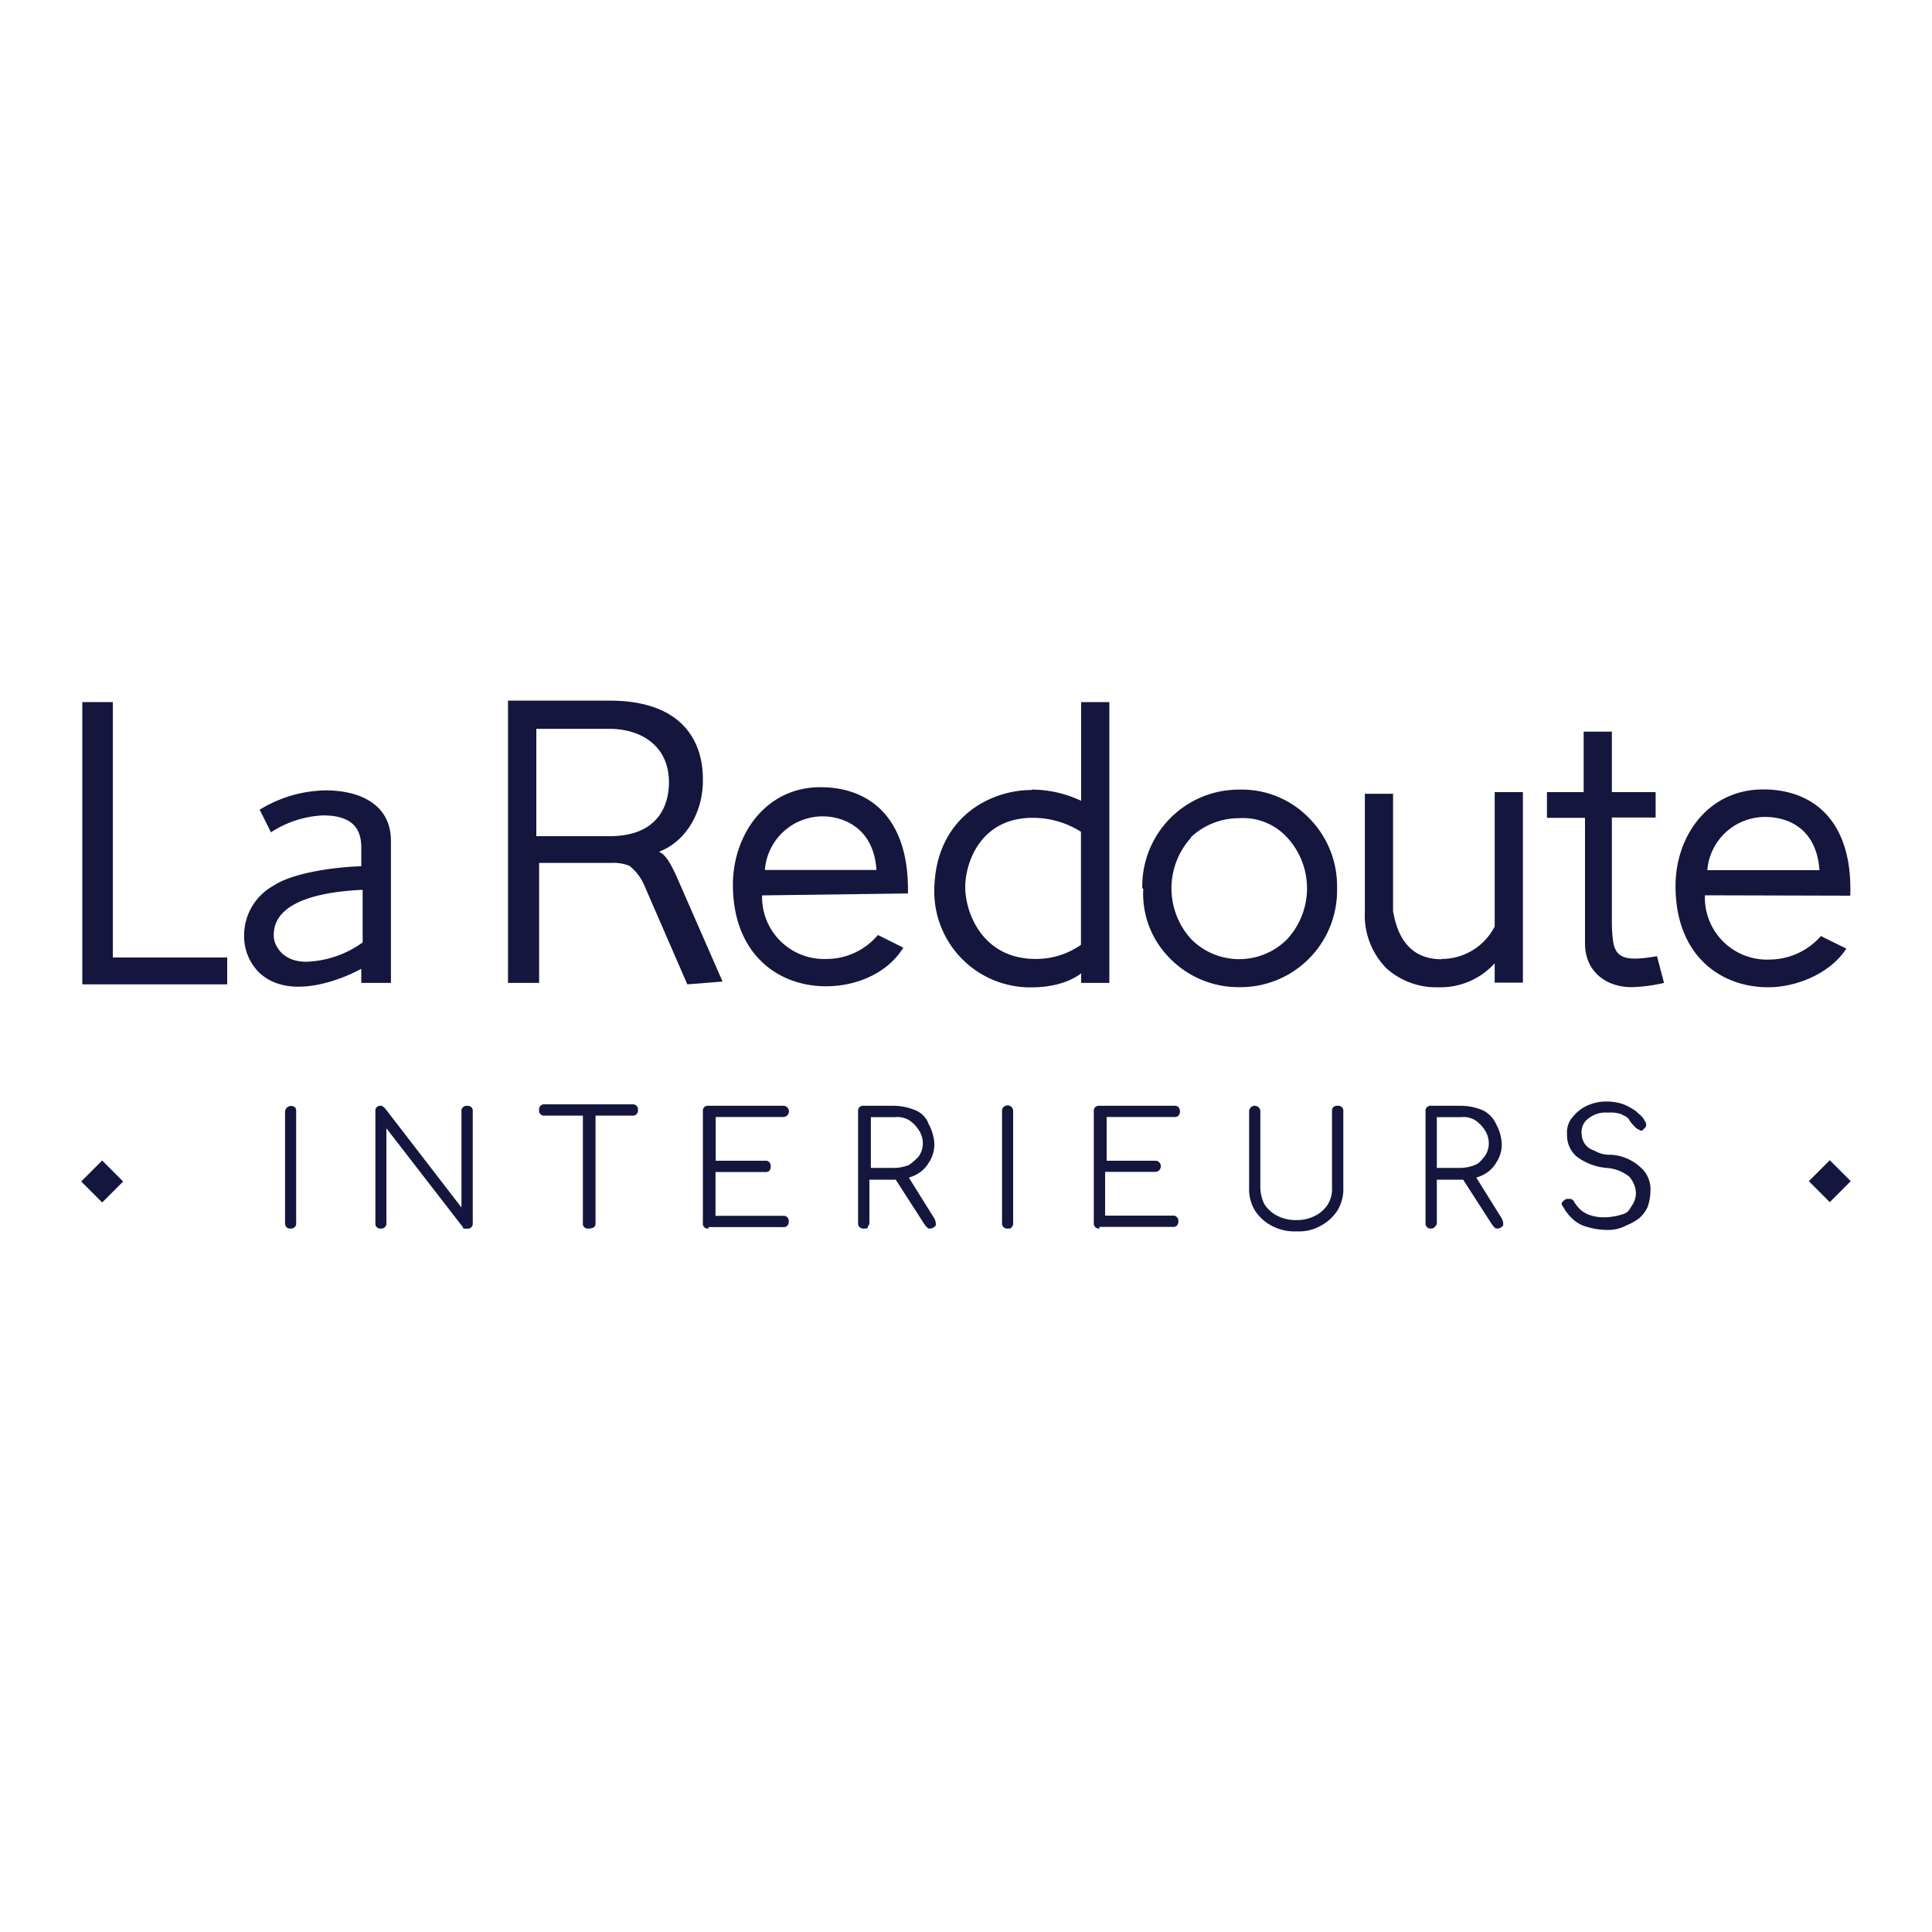 <svg id="Calque_1" data-name="Calque 1" xmlns="http://www.w3.org/2000/svg" viewBox="0 0 200 200">
  <defs>
    <style>
      .cls-1 {
        fill: #14163e;
      }
    </style>
  </defs>
  <g>
    <g id="Calque_6" data-name="Calque 6">
      <g id="g4218">
        <path id="path28" class="cls-1" d="M90.73,90.06c-.29-4.53-3.65-5.55-5.55-5.55a6,6,0,0,0-6,5.55ZM78.89,92.69a6.42,6.42,0,0,0,6.73,6.58,6.93,6.93,0,0,0,5.26-2.48l2.63,1.31c-1.61,2.63-4.83,4-8,4-5,0-9.64-3.37-9.64-10.52,0-5.12,3.36-10.09,9.06-10.09,5,0,9.2,3.07,9.06,11"/>
        <path id="path30" class="cls-1" d="M37.54,97.52V92.11c-2.92.15-9.35.73-9.2,4.82,0,.73.73,2.63,3.36,2.63a10.52,10.52,0,0,0,5.84-2M40.47,87v14.75H37.4v-1.46c-1.32.73-7.16,3.51-10.52.44a5.28,5.28,0,0,1-1.61-3.8,5.89,5.89,0,0,1,3.07-5.26c2-1.31,6.13-1.9,9.06-2v-1.9c0-1.47-.44-3.36-3.95-3.36a10.75,10.75,0,0,0-5.4,1.75l-1.17-2.34a13.43,13.43,0,0,1,6.86-2c3.07,0,6.73,1.16,6.73,5.26"/>
        <g id="g32">
          <g id="g34">
            <path id="path40" class="cls-1" d="M188.35,90.08c-.33-4.59-3.59-5.51-5.61-5.51a6,6,0,0,0-6,5.51Zm-11.86,2.6a6.43,6.43,0,0,0,6.76,6.65,7.1,7.1,0,0,0,5.25-2.43l2.63,1.3c-1.65,2.56-5.13,4-8.08,4-5,0-9.6-3.34-9.6-10.48,0-5.11,3.32-10,9.09-10,5,0,9.26,3.08,9,11"/>
          </g>
        </g>
        <path id="path42" class="cls-1" d="M69.25,81c0-3.94-3.07-5.55-6.14-5.55H55.52V86.56h7.59c5.26,0,6.14-3.51,6.14-5.56m1.9,20.9L66.77,91.82a5.25,5.25,0,0,0-1.61-2.19,4.42,4.42,0,0,0-1.9-.3H55.81v12.42H52.59V72.53H63.11c9.94,0,9.65,7.31,9.65,8.33,0,3.21-1.76,6.28-4.53,7.3.44.3.87.44,1.9,2.78l4.67,10.67"/>
        <path id="path44" class="cls-1" d="M149.18,99.27a6.17,6.17,0,0,0,5.55-3.36V82h2.92v19.72h-2.92v-2a7.56,7.56,0,0,1-5.84,2.48,7.7,7.7,0,0,1-5.41-2,7.84,7.84,0,0,1-2.19-5.85V82.17h2.92V94.3c.29,1.75,1.17,5,5,5"/>
        <path id="path46" class="cls-1" d="M172.26,101.75a16.44,16.44,0,0,1-3.36.44c-2.63,0-4.82-1.61-4.82-4.53v-13h-3.94V82h3.8V75.74h2.92V82h4.53v2.63h-4.53V95.32a15.21,15.21,0,0,0,.14,2.2c.3,1.75,1.47,2,4.53,1.46"/>
        <path id="path48" class="cls-1" d="M111.92,86.12a9.29,9.29,0,0,0-5-1.46c-5.55,0-7,4.82-7,7.16,0,2.63,1.75,7.45,7.3,7.45a8.09,8.09,0,0,0,4.68-1.46V86.12Zm-5.12-4.38a12,12,0,0,1,5.12,1.16V72.68h2.92v29.07h-2.92v-1s-1.61,1.46-5.12,1.46A9.93,9.93,0,0,1,96.72,92c.15-7.3,5.7-10.22,10.08-10.22"/>
        <path id="path50" class="cls-1" d="M11.68,72.68V99.12H23.52v2.78h-15V72.68"/>
        <path id="path52" class="cls-1" d="M123.31,86.7a7.8,7.8,0,0,0,0,10.52,7,7,0,0,0,9.94,0,7.77,7.77,0,0,0,0-10.52,6.2,6.2,0,0,0-5-2,7.25,7.25,0,0,0-5,2m-5,5.26a10,10,0,0,1,10.08-10.22,9.7,9.7,0,0,1,7.16,2.92,10,10,0,0,1,2.92,7.3h0a10,10,0,0,1-10.08,10.23h0a9.92,9.92,0,0,1-7.16-2.92A9.46,9.46,0,0,1,118.35,92"/>
      </g>
    </g>
    <g>
      <path class="cls-1" d="M30.09,127.18a.53.53,0,0,1-.44-.15.55.55,0,0,1-.14-.44V115.05a.63.63,0,0,1,1-.44.53.53,0,0,1,.15.44v11.54a.52.52,0,0,1-.15.44A.53.53,0,0,1,30.09,127.18Z"/>
      <path class="cls-1" d="M39.44,127.18a.51.51,0,0,1-.58-.59V115.05a.56.56,0,0,1,.14-.44.57.57,0,0,1,.44-.14c.15,0,.29.14.44.29L47.77,125v-9.94a.53.53,0,0,1,.15-.44.55.55,0,0,1,.44-.14.51.51,0,0,1,.58.58v11.54a.52.52,0,0,1-.15.44.51.51,0,0,1-.43.15h-.3c-.14,0-.14-.15-.14-.15L40,116.8v9.79a.52.52,0,0,1-.15.44A.53.53,0,0,1,39.44,127.18Z"/>
      <path class="cls-1" d="M56.39,115.49a.51.51,0,0,1-.58-.59.53.53,0,0,1,.14-.43.54.54,0,0,1,.44-.15h9.06a.53.53,0,0,1,.44.15.51.51,0,0,1,.15.43.52.52,0,0,1-.15.44.53.53,0,0,1-.44.15Zm4.53,11.69a.51.51,0,0,1-.58-.59V114.47h1.31v12.12a.55.55,0,0,1-.14.44A1.1,1.1,0,0,1,60.92,127.18Z"/>
      <path class="cls-1" d="M73.34,127.18a.51.51,0,0,1-.58-.59V115.05a.56.56,0,0,1,.14-.44.57.57,0,0,1,.44-.14h7.75a.58.58,0,1,1,0,1.16h-7v4.53h5.12a.54.54,0,0,1,.44.15.76.76,0,0,1,0,.88.57.57,0,0,1-.44.14H74.07v4.53h7a.51.51,0,0,1,.43.15.53.53,0,0,1,.15.44.54.54,0,0,1-.15.44.53.53,0,0,1-.43.14H73.34Z"/>
      <path class="cls-1" d="M89.42,127.18a.53.53,0,0,1-.59-.59V115.05a.53.53,0,0,1,.15-.44.55.55,0,0,1,.44-.14h3.06a5.94,5.94,0,0,1,2.2.43,2.44,2.44,0,0,1,1.46,1.47,4.74,4.74,0,0,1,.58,2,3.36,3.36,0,0,1-.58,2,3.26,3.26,0,0,1-1.46,1.31,5,5,0,0,1-2.2.44H90v4.38a.52.52,0,0,1-.15.44C89.85,127.18,89.71,127.18,89.42,127.18Zm.73-6.28h2.48a4.25,4.25,0,0,0,1.46-.3,6.15,6.15,0,0,0,1-.87,2.32,2.32,0,0,0,.44-1.32,2.43,2.43,0,0,0-.44-1.46,3.31,3.31,0,0,0-1-1,2.36,2.36,0,0,0-1.46-.3H90.15Zm6.13,6.28c-.14,0-.29,0-.29-.15-.15,0-.15-.14-.29-.29l-3.22-5,1.32-.29,2.92,4.68a1.27,1.27,0,0,1,.15.73A.78.78,0,0,1,96.28,127.18Z"/>
      <path class="cls-1" d="M104.32,127.18a.53.53,0,0,1-.44-.15.52.52,0,0,1-.15-.44V115.05a.53.53,0,0,1,.15-.44.58.58,0,0,1,1,.44v11.54a.55.55,0,0,1-.14.44C104.61,127.18,104.61,127.18,104.32,127.18Z"/>
      <path class="cls-1" d="M113.82,127.18a.53.53,0,0,1-.59-.59V115.05a.53.53,0,0,1,.15-.44.55.55,0,0,1,.44-.14h7.74a.56.56,0,0,1,.44.14.72.72,0,0,1,0,.88.56.56,0,0,1-.44.14h-7v4.53h5a.51.51,0,0,1,.43.15.58.58,0,0,1-.43,1H114.4v4.53h7a.51.51,0,0,1,.43.15.53.53,0,0,1,.15.44.54.54,0,0,1-.15.44.53.53,0,0,1-.43.14h-7.6Z"/>
      <path class="cls-1" d="M134.27,127.47a5.09,5.09,0,0,1-2.63-.58,4.68,4.68,0,0,1-1.75-1.61,4.27,4.27,0,0,1-.58-2.34v-7.89a.58.58,0,1,1,1.16,0v7.89a3.88,3.88,0,0,0,.44,1.75,3.45,3.45,0,0,0,1.32,1.17,4.14,4.14,0,0,0,2,.44,4,4,0,0,0,1.9-.44,3.38,3.38,0,0,0,1.32-1.17,3.1,3.1,0,0,0,.44-1.75v-7.89a.56.56,0,0,1,.14-.44.57.57,0,0,1,.44-.14.56.56,0,0,1,.44.14.53.53,0,0,1,.15.44v7.89a4.28,4.28,0,0,1-.59,2.34,4.68,4.68,0,0,1-1.75,1.61A4.55,4.55,0,0,1,134.27,127.47Z"/>
      <path class="cls-1" d="M148.16,127.18a.53.53,0,0,1-.59-.59V115.05a.53.53,0,0,1,.15-.44.55.55,0,0,1,.44-.14h3.06a6,6,0,0,1,2.2.43,2.9,2.9,0,0,1,1.46,1.47,4.74,4.74,0,0,1,.58,2,3.36,3.36,0,0,1-.58,2,3.26,3.26,0,0,1-1.46,1.31,5,5,0,0,1-2.2.44h-2.48v4.38a.52.52,0,0,1-.15.44A.51.51,0,0,1,148.16,127.18Zm.58-6.28h2.48a4.15,4.15,0,0,0,1.46-.3c.44-.14.74-.58,1-.87a2.39,2.39,0,0,0,.44-1.32,2.5,2.5,0,0,0-.44-1.46,3.34,3.34,0,0,0-1-1,2.33,2.33,0,0,0-1.46-.3h-2.48Zm6.28,6.28c-.14,0-.29,0-.29-.15-.15,0-.15-.14-.29-.29l-3.22-5,1.32-.29,2.92,4.68a1.27,1.27,0,0,1,.15.73A.78.78,0,0,1,155,127.18Z"/>
      <path class="cls-1" d="M166.27,127.32a7.29,7.29,0,0,1-1.9-.29,3.5,3.5,0,0,1-1.6-.87,4.79,4.79,0,0,1-1-1.32.28.28,0,0,1,0-.44c.15-.14.3-.29.44-.29h.44c.15.15.29.15.29.29a4.05,4.05,0,0,0,.73.88,2.93,2.93,0,0,0,1.17.58,4.4,4.4,0,0,0,1.46.15,6.42,6.42,0,0,0,1.61-.29c.59-.15.73-.44,1-.88a2.31,2.31,0,0,0,.44-1.31,2.7,2.7,0,0,0-.73-1.76,4.28,4.28,0,0,0-2.34-.87,6,6,0,0,1-3.06-1.17,2.91,2.91,0,0,1-1-2.34,2.34,2.34,0,0,1,.59-1.76,4,4,0,0,1,1.46-1.16,4.75,4.75,0,0,1,2.19-.44,5.19,5.19,0,0,1,1.61.29,6.15,6.15,0,0,1,1.31.73c.29.29.73.58.88,1a.54.54,0,0,1,.15.44c0,.15-.15.29-.3.44a.27.27,0,0,1-.44,0c-.14,0-.29-.15-.43-.29s-.44-.44-.59-.73-.58-.44-.87-.59a3.44,3.44,0,0,0-1.32-.14,2.86,2.86,0,0,0-2,.58,1.73,1.73,0,0,0-.73,1.61,2,2,0,0,0,.3,1,1.81,1.81,0,0,0,1,.73,3.13,3.13,0,0,0,1.75.44,4.93,4.93,0,0,1,3.07,1.32,3,3,0,0,1,1,2.48,5.19,5.19,0,0,1-.29,1.61,3.51,3.51,0,0,1-.88,1.17,5.91,5.91,0,0,1-1.31.73A4,4,0,0,1,166.27,127.32Z"/>
    </g>
    <rect class="cls-1" x="9.05" y="120.77" width="3.07" height="3.07" transform="translate(-83.39 43.31) rotate(-45)"/>
    <rect class="cls-1" x="187.88" y="120.74" width="3.07" height="3.07" transform="translate(-30.98 169.75) rotate(-45)"/>
  </g>
</svg>
